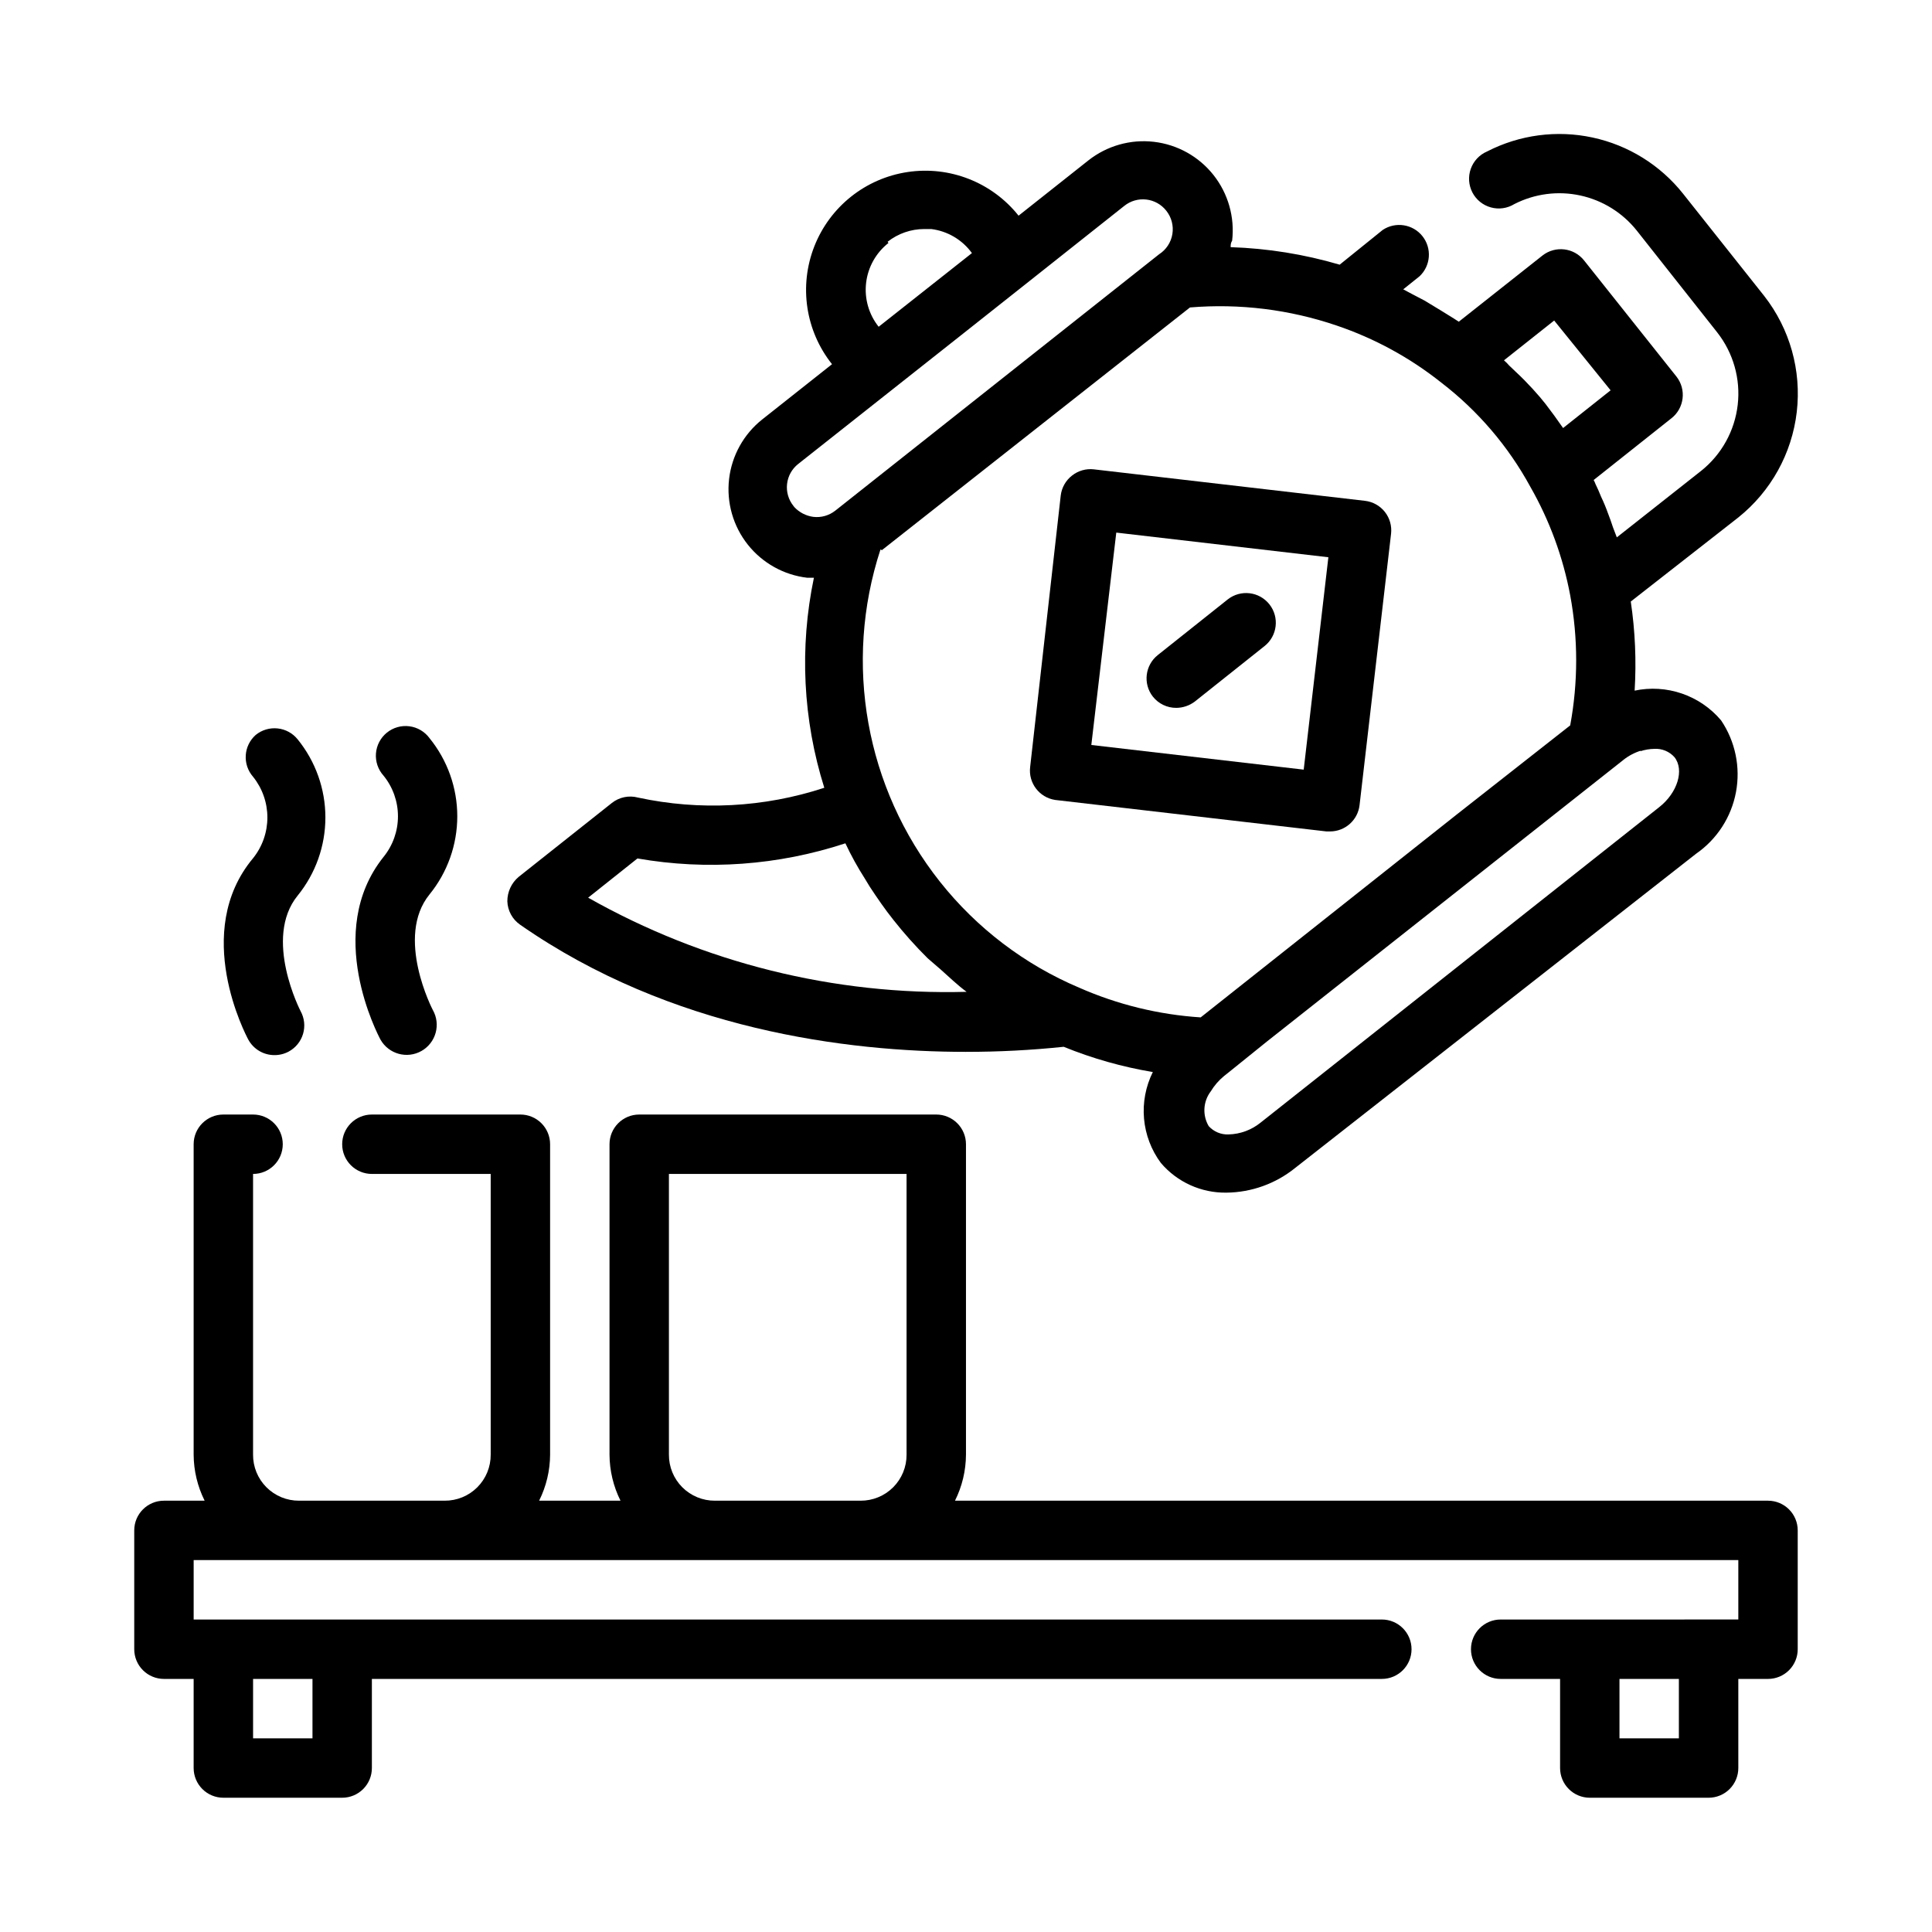 <?xml version="1.0" encoding="UTF-8"?>
<!-- Uploaded to: ICON Repo, www.svgrepo.com, Generator: ICON Repo Mixer Tools -->
<svg fill="#000000" width="800px" height="800px" version="1.1" viewBox="144 144 512 512" xmlns="http://www.w3.org/2000/svg">
 <g>
  <path d="m612.54 541.7h-215.46c1.895-3.789 2.891-7.965 2.914-12.203v-82.262c0-2.086-0.832-4.09-2.309-5.566-1.477-1.477-3.477-2.305-5.566-2.305h-78.719c-4.348 0-7.871 3.523-7.871 7.871v82.262c0.023 4.238 1.02 8.414 2.91 12.203h-21.566c1.891-3.789 2.891-7.965 2.91-12.203v-82.262c0-2.086-0.828-4.09-2.305-5.566-1.477-1.477-3.477-2.305-5.566-2.305h-39.359c-4.348 0-7.871 3.523-7.871 7.871 0 4.348 3.523 7.871 7.871 7.871h31.488v74.391c0.02 3.242-1.258 6.359-3.551 8.652-2.293 2.293-5.41 3.57-8.652 3.551h-38.57c-3.246 0.02-6.359-1.258-8.652-3.551-2.293-2.293-3.574-5.41-3.551-8.652v-74.391c4.348 0 7.871-3.523 7.871-7.871 0-4.348-3.523-7.871-7.871-7.871h-7.871c-4.348 0-7.875 3.523-7.875 7.871v82.262c0.023 4.238 1.02 8.414 2.914 12.203h-10.785c-4.348 0-7.871 3.523-7.871 7.871v31.488c0 2.09 0.828 4.09 2.305 5.566 1.477 1.477 3.481 2.305 5.566 2.305h7.871v23.617c0 2.09 0.832 4.09 2.309 5.566 1.477 1.477 3.477 2.305 5.566 2.305h31.488c2.086 0 4.09-0.828 5.566-2.305 1.477-1.477 2.305-3.477 2.305-5.566v-23.617h267.65c4.348 0 7.871-3.523 7.871-7.871 0-4.348-3.523-7.871-7.871-7.871h-314.88v-15.746h409.35v15.742l-62.977 0.004c-4.348 0-7.871 3.523-7.871 7.871 0 4.348 3.523 7.871 7.871 7.871h15.742v23.617c0 2.09 0.832 4.09 2.309 5.566 1.477 1.477 3.477 2.305 5.566 2.305h31.488c2.086 0 4.09-0.828 5.566-2.305 1.473-1.477 2.305-3.477 2.305-5.566v-23.617h7.871c2.09 0 4.09-0.828 5.566-2.305 1.477-1.477 2.305-3.477 2.305-5.566v-31.488c0-2.086-0.828-4.09-2.305-5.566s-3.477-2.305-5.566-2.305zm-385.73 47.23v15.742l-15.742 0.004v-15.746zm106.66-47.23h0.004c-3.242 0.02-6.359-1.258-8.652-3.551s-3.57-5.41-3.551-8.652v-74.391h62.977v74.391c0.023 3.242-1.258 6.359-3.551 8.652s-5.406 3.57-8.648 3.551zm255.45 62.977h-15.742v-15.746h15.742z"/>
  <path d="m423.61 355.99 71.871 8.344h0.945v0.004c4.031 0.023 7.43-3 7.875-7.008l8.344-71.871c0.242-2.078-0.352-4.168-1.652-5.809-1.297-1.637-3.199-2.691-5.277-2.93l-71.871-8.344c-2.059-0.227-4.121 0.367-5.746 1.652-1.66 1.289-2.738 3.188-2.992 5.273l-8.105 71.953c-0.52 4.219 2.41 8.086 6.609 8.734zm16.215-70.848 56.207 6.535-6.535 56.285-56.285-6.535z"/>
  <path d="m469.35 302.86-18.5 14.719c-3.402 2.68-4 7.606-1.34 11.02 1.504 1.902 3.797 3.008 6.223 2.992 1.758-0.016 3.469-0.594 4.879-1.652l18.5-14.719c3.41-2.699 3.992-7.648 1.297-11.062-2.695-3.414-7.644-3.992-11.059-1.297z"/>
  <path d="m400 422.75c8.648 0.008 17.293-0.441 25.898-1.34 7.598 3.098 15.52 5.34 23.613 6.691-1.898 3.82-2.707 8.094-2.332 12.344s1.918 8.316 4.461 11.746c4.328 5.09 10.711 7.981 17.395 7.871 6.625-0.07 13.031-2.371 18.184-6.535l106.27-83.285c5.531-3.836 9.324-9.699 10.562-16.316 1.238-6.613-0.18-13.453-3.949-19.027-2.75-3.262-6.336-5.711-10.367-7.098-4.035-1.387-8.367-1.656-12.539-0.777 0.48-7.883 0.141-15.801-1.023-23.613l28.496-22.277c8.645-6.918 14.211-16.961 15.492-27.957 1.281-10.996-1.824-22.051-8.645-30.77l-21.492-27.082c-6.027-7.586-14.5-12.848-23.977-14.883-9.473-2.039-19.359-0.73-27.977 3.707-2.008 0.867-3.562 2.527-4.297 4.586s-0.578 4.332 0.43 6.273c1.008 1.938 2.777 3.371 4.887 3.953 2.106 0.586 4.359 0.266 6.223-0.879 5.383-2.754 11.555-3.559 17.465-2.281 5.91 1.277 11.199 4.559 14.969 9.285l21.332 27v0.004c4.273 5.438 6.227 12.344 5.43 19.215-0.797 6.871-4.273 13.152-9.68 17.469l-22.355 17.633-1.023-2.676c-0.395-1.18-0.789-2.363-1.258-3.543h-0.004c-0.547-1.555-1.18-3.078-1.891-4.566-0.473-1.18-0.945-2.281-1.496-3.387h0.004c-0.125-0.355-0.285-0.695-0.473-1.023l20.625-16.375v0.004c3.398-2.68 3.996-7.606 1.336-11.023l-24.48-30.777c-2.68-3.402-7.606-4-11.023-1.34l-22.199 17.555-1.34-0.867-3.305-2.047-4.41-2.676-3.461-1.809-2.203-1.18 4.328-3.465c2.973-2.809 3.305-7.422 0.762-10.625-2.547-3.199-7.117-3.918-10.523-1.656l-11.414 9.211c-9.395-2.762-19.102-4.324-28.891-4.644 0-0.551 0-1.102 0.395-1.73 0.723-6.223-1.055-12.473-4.938-17.383-3.887-4.91-9.562-8.074-15.781-8.801-6.215-0.727-12.469 1.047-17.383 4.926l-18.496 14.645c-7.031-8.832-18.242-13.242-29.402-11.566-11.164 1.672-20.586 9.176-24.719 19.68s-2.348 22.414 4.684 31.246l-18.5 14.641c-4.906 3.894-8.062 9.574-8.781 15.793-0.715 6.223 1.066 12.473 4.957 17.379s9.57 8.066 15.789 8.785h1.734c-3.867 18.484-2.918 37.648 2.754 55.656-15.93 5.231-32.965 6.129-49.359 2.598-2.402-0.648-4.969-0.125-6.926 1.418l-24.719 19.602c-1.902 1.605-2.996 3.969-2.992 6.453 0.082 2.492 1.336 4.801 3.387 6.219 39.988 27.867 86.672 33.695 118.16 33.695zm-22.281-132.96 81.637-64.312c13.152-1.094 26.391 0.543 38.887 4.801 10.039 3.402 19.414 8.516 27.707 15.113 9.715 7.465 17.758 16.875 23.617 27.633 5.094 8.922 8.656 18.633 10.551 28.73 2.113 11.398 2.113 23.086 0 34.48l-30.07 23.617-67.855 53.766h-0.004c-11.109-0.719-22.008-3.383-32.195-7.871-14.469-6.125-27.164-15.789-36.922-28.105-19.676-24.836-25.59-57.887-15.742-88.008zm200.98 53.293c1.191-0.391 2.441-0.605 3.699-0.629 2.027-0.125 4 0.688 5.352 2.203 2.676 3.387 0.789 9.445-4.016 13.227l-105.64 83.602c-2.406 1.961-5.398 3.07-8.504 3.148-1.996 0.09-3.934-0.719-5.273-2.203-1.707-2.898-1.488-6.539 0.551-9.211 0.922-1.523 2.09-2.883 3.465-4.016l1.574-1.258 9.762-7.871 94.465-74.625v-0.004c1.402-1.129 3.004-1.984 4.723-2.519zm-7.871-95.645-12.594 9.996c-1.574-2.281-3.07-4.328-4.644-6.375-1.574-2.047-4.879-5.746-7.871-8.5l-1.73-1.652h-0.008c-0.43-0.512-0.906-0.984-1.414-1.418l13.305-10.547zm-191.61-39.359h-0.004c2.781-2.195 6.223-3.387 9.762-3.383h1.812c4.32 0.539 8.227 2.848 10.785 6.375l-24.719 19.523c-2.617-3.285-3.812-7.473-3.324-11.641s2.621-7.969 5.922-10.559zm-24.953 69.98-0.004 0.004c-1.312-1.637-1.918-3.731-1.68-5.812 0.234-2.086 1.293-3.988 2.941-5.289l43.219-34.164 17.398-13.777 25.82-20.469-0.004 0.004c1.637-1.312 3.727-1.918 5.812-1.68 2.082 0.234 3.984 1.293 5.285 2.938 1.406 1.742 2 4 1.641 6.207-0.359 2.211-1.645 4.16-3.527 5.367l-85.805 67.938v-0.004c-1.645 1.305-3.742 1.902-5.828 1.652-1.93-0.258-3.707-1.176-5.035-2.598zm-41.332 93.441c18.418 3.211 37.344 1.832 55.105-4.012 1.5 3.203 3.211 6.305 5.117 9.289l1.34 2.203c1.969 2.992 4.016 5.984 6.219 8.738h-0.004c2.836 3.594 5.883 7.012 9.133 10.234l3.465 2.992c2.203 1.969 4.41 4.094 6.848 5.902-35.078 0.949-69.75-7.68-100.29-24.953z"/>
  <path d="m209.81 419.52c1.387 2.531 4.043 4.102 6.93 4.094 1.316 0.008 2.617-0.316 3.777-0.941 1.84-1 3.211-2.691 3.801-4.699 0.59-2.012 0.355-4.172-0.652-6.008 0 0-9.996-19.285-0.789-30.621h0.004c4.754-5.856 7.352-13.164 7.352-20.707 0-7.539-2.598-14.852-7.352-20.703-1.312-1.633-3.223-2.676-5.305-2.894-2.082-0.223-4.168 0.395-5.797 1.715-3.254 2.871-3.574 7.836-0.707 11.102 2.453 3.059 3.789 6.863 3.789 10.781 0 3.922-1.336 7.727-3.789 10.785-16.375 19.602-1.891 46.918-1.262 48.098z"/>
  <path d="m244.84 419.52c2.176 3.828 7.039 5.168 10.863 2.992 3.828-2.172 5.168-7.035 2.992-10.863 0 0-10.078-19.285-0.867-30.621 4.758-5.852 7.356-13.164 7.356-20.703 0-7.543-2.598-14.852-7.356-20.703-1.273-1.738-3.207-2.879-5.344-3.152-2.137-0.277-4.297 0.34-5.969 1.699s-2.715 3.344-2.883 5.496c-0.168 2.148 0.555 4.273 1.996 5.875 2.481 3.047 3.836 6.856 3.836 10.785 0 3.93-1.355 7.738-3.836 10.785-15.902 19.914-1.418 47.23-0.789 48.41z"/>
 </g>
</svg>
